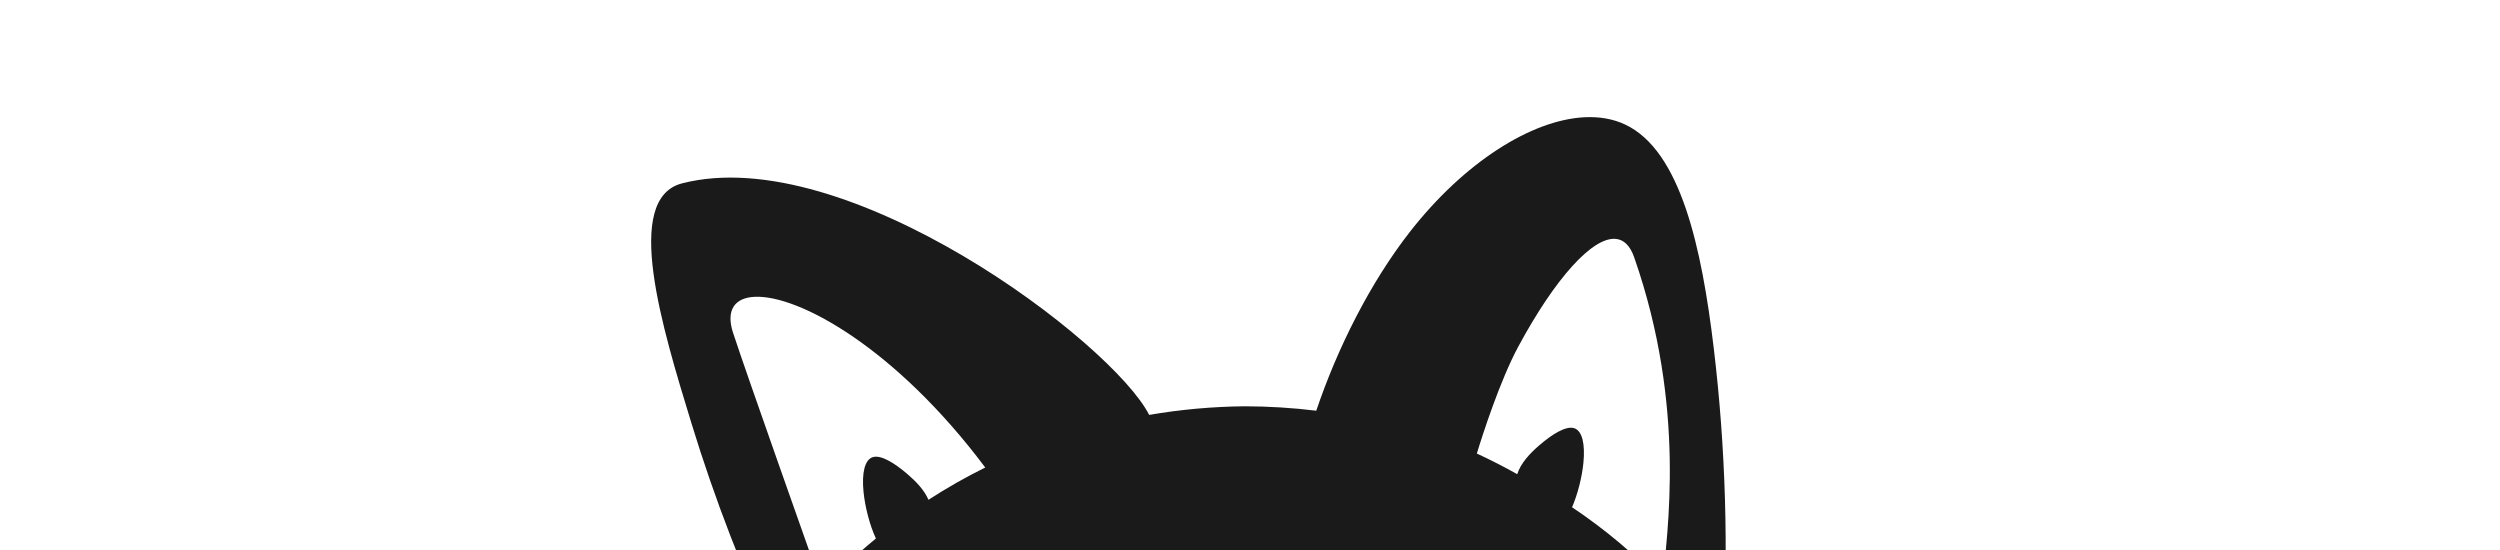 <?xml version="1.0" encoding="utf-8"?><svg xmlns="http://www.w3.org/2000/svg" xmlns:bx="https://boxy-svg.com" viewBox="0 250 1000 220">
  <g id="layer1">
    <g id="g3215" transform="matrix(0.904,0,0,0.904,14.91,640.591)" style="fill:#1a1a1a">
      <path id="path169" style="fill:#1a1a1a;fill-opacity:1;stroke:none;stroke-width:1px;stroke-linecap:butt;stroke-linejoin:miter;stroke-opacity:1" d="m 684.525,-380.186 c -23.535,1.234 -53.124,20.009 -76.971,50.447 -17.797,22.715 -32.354,51.912 -41.633,79.4 -10.49,-1.284 -21.061,-1.939 -31.645,-1.959 -14.191,0.134 -28.341,1.408 -42.289,3.807 -16.271,-32.043 -133.952,-121.12 -206.656,-102.459 -26.34,6.761 -8.887,63.646 4.156,106.254 10.236,33.438 23.042,66.557 38.098,98.672 -11.63,17.299 -20.621,35.977 -26.723,55.512 -2.474,-0.671 -4.91,-1.372 -7.432,-2.002 -37.211,-9.289 -79.157,-13.709 -102.857,-13.721 -23.7,-0.012 -29.151,4.385 -30.58,8.961 -1.429,4.576 1.162,9.331 5.426,10.695 4.264,1.365 10.202,-0.66 22.68,-1.336 12.478,-0.676 31.495,-0.005 50.037,2.191 18.542,2.196 36.607,5.918 54.727,10.949 1.344,0.373 2.684,0.8 4.027,1.188 -2.159,9.706 -3.609,19.533 -4.34,29.416 -1.436,0.109 -2.84,0.168 -4.285,0.295 -38.206,3.351 -79.302,12.848 -101.711,20.564 -22.409,7.716 -26.129,13.649 -25.988,18.441 0.141,4.792 4.141,8.442 8.617,8.342 4.476,-0.1 9.429,-3.949 21.004,-8.656 11.575,-4.708 29.773,-10.275 48.018,-14.244 17.646,-3.839 35.345,-6.156 53.469,-7.348 0.152,2.181 0.339,4.361 0.561,6.537 h 223.914 c 1.898,-4.291 3.074,-8.607 3.164,-12.504 0.078,-3.377 -1.535,-5.492 -3.859,-8.932 -5.721,-8.467 -33.776,-7.328 -33.854,-17.551 -0.078,-10.222 19.835,-18.661 43.326,-18.633 23.491,0.028 44.113,7.308 44.057,16.926 -0.05,8.489 -28.822,12.75 -33.916,19.998 -2.073,2.95 -3.398,5.282 -3.33,8.402 0.084,3.838 1.222,8.078 3.07,12.293 h 241.514 c 0.23,-2.246 0.423,-4.495 0.578,-6.746 0.468,0.027 0.941,0.036 1.408,0.064 18.77,1.151 37.062,3.523 55.307,7.492 18.245,3.969 36.442,9.536 48.018,14.244 11.575,4.708 16.528,8.556 21.004,8.656 4.476,0.1 8.476,-3.55 8.617,-8.342 0.141,-4.792 -3.58,-10.725 -25.988,-18.441 -22.409,-7.716 -63.504,-17.214 -101.711,-20.564 -2.518,-0.221 -4.98,-0.347 -7.469,-0.516 -0.696,-9.515 -2.058,-18.979 -4.078,-28.334 2.317,-0.684 4.63,-1.405 6.949,-2.049 18.12,-5.032 36.185,-8.753 54.727,-10.949 18.542,-2.196 37.559,-2.868 50.037,-2.191 12.478,0.676 18.416,2.701 22.68,1.336 4.264,-1.365 6.855,-6.119 5.426,-10.695 -1.429,-4.576 -6.88,-8.973 -30.58,-8.961 -23.7,0.012 -65.646,4.432 -102.857,13.721 -3.563,0.89 -7.036,1.859 -10.502,2.83 -5.256,-17.386 -12.797,-34.122 -22.459,-49.84 0.084,-1.267 0.204,-2.514 0.281,-3.783 2.743,-45.106 1.397,-90.564 -3.912,-134.807 -5.309,-44.242 -14.581,-87.265 -39.184,-98.852 -5.382,-2.534 -11.496,-3.566 -18.086,-3.221 z m 14.082,53.836 c 3.443,0.389 6.181,2.978 7.963,8.068 23.314,66.617 14.487,122.46 12.572,144.33 -11.929,-12.564 -25.359,-23.861 -40.037,-33.68 2.532,-5.822 4.413,-13.396 5.033,-19.721 0.795,-8.109 -0.477,-14.151 -4.135,-15.264 -3.658,-1.113 -9.701,2.702 -15.266,7.473 -4.292,3.679 -8.289,7.928 -9.898,12.887 -5.812,-3.272 -11.772,-6.317 -17.863,-9.129 2.53,-8.372 10.324,-32.45 18.357,-47.352 16.262,-30.164 32.943,-48.781 43.273,-47.613 z m -381.127,25.609 c 19.511,-0.884 62.408,22.734 101.979,75.535 -8.684,4.29 -17.074,9.06 -25.125,14.285 -1.863,-4.331 -5.487,-8.097 -9.346,-11.404 -5.565,-4.77 -11.608,-8.588 -15.266,-7.475 -3.658,1.113 -4.93,7.156 -4.135,15.266 0.657,6.7 2.727,14.804 5.488,20.738 -8.412,6.918 -16.288,14.366 -23.568,22.289 -5.7,-16.271 -33.349,-94.099 -39.629,-113.279 -3.303,-10.088 0.733,-15.553 9.602,-15.955 z m 101.441,138.838 c 24.217,-6.7e-4 43.849,20.235 43.85,45.197 -0.164,13.052 -5.794,25.394 -15.441,33.85 4.774,-7.19 7.366,-15.883 7.4,-24.82 -0.039,-15.183 -7.429,-29.166 -19.34,-36.592 1.053,2.459 1.602,5.147 1.607,7.871 -1.6e-4,10.161 -7.408,18.398 -16.547,18.398 -9.138,-8e-5 -16.547,-8.237 -16.547,-18.398 0.001,-4.446 1.451,-8.742 4.08,-12.092 -16.959,4.558 -28.919,21.413 -28.959,40.812 0.006,3.918 0.503,7.815 1.479,11.58 -3.381,-6.324 -5.243,-13.391 -5.43,-20.609 1.9e-4,-24.962 19.631,-45.197 43.848,-45.197 z m 221.268,0 c 24.216,4.4e-4 43.847,20.236 43.848,45.197 -0.222,16.551 -9.203,31.654 -23.412,39.367 6.705,-6.178 11.418,-14.58 13.377,-23.848 3.971,-18.988 -4.245,-37.952 -19.895,-45.918 1.88,3.822 2.411,8.325 1.492,12.676 -2.102,9.94 -11.052,16.467 -19.992,14.578 -8.942,-1.889 -14.487,-11.48 -12.387,-21.422 0.569,-2.664 1.662,-5.181 3.201,-7.369 -13.189,4.802 -23.311,16.955 -26.488,31.803 -1.096,5.32 -1.255,10.78 -0.469,16.078 -1.969,-5.077 -3.027,-10.479 -3.125,-15.945 1.9e-4,-24.962 19.632,-45.198 43.85,-45.197 z"/>
      <g id="g3209" style="fill:#1a1a1a" transform="matrix(1, 0, 0, 1, 0, -54.178)" bx:origin="0.501 0.592">
        <path style="fill:#1a1a1a;fill-opacity:1;stroke:none;stroke-width:1px;stroke-linecap:butt;stroke-linejoin:miter;stroke-opacity:1" d="M 0.286,26.44 C -0.613,17.558 -0.307,6.081 5.918,-4.38 12.143,-14.841 24.285,-24.285 37.553,-29.57 c 13.267,-5.284 27.658,-6.409 42.05,-6.071 14.392,0.337 28.783,2.136 39.86,6.037 11.077,3.9 18.841,9.901 24.289,18.907 5.449,9.006 8.583,21.017 8.873,31.216 0.29,10.199 -2.262,18.587 -7.374,23.972 -5.111,5.385 -12.781,7.768 -19.652,7.61 -6.871,-0.157 -12.942,-2.856 -16.652,-5.329 -3.711,-2.473 -5.06,-4.722 -5.847,-5.059 -0.787,-0.337 -1.012,1.237 -1.574,4.16 -0.562,2.923 -1.462,7.196 -5.284,11.58 C 92.419,61.837 85.673,66.335 78.253,68.246 70.833,70.158 62.738,69.483 56.217,67.122 49.696,64.762 44.749,60.714 42.387,55.43 40.026,50.145 40.251,43.625 39.801,41.376 c -0.45,-2.249 -1.574,-0.225 -4.16,2.248 -2.586,2.473 -6.633,5.396 -11.917,6.184 C 18.44,50.595 11.919,49.245 7.605,45.428 3.291,41.61 1.186,35.323 0.286,26.44 Z" id="path2744"/>
        <path style="fill:#1a1a1a;fill-opacity:1;stroke:none;stroke-width:1px;stroke-linecap:butt;stroke-linejoin:miter;stroke-opacity:1" d="m 920.429,26.44 c -0.9,-8.882 -0.593,-20.359 5.632,-30.821 6.225,-10.461 18.367,-19.905 31.635,-25.19 13.267,-5.284 27.658,-6.409 42.05,-6.071 14.392,0.337 28.783,2.136 39.86,6.037 11.077,3.9 18.841,9.901 24.289,18.907 5.449,9.006 8.583,21.017 8.873,31.216 0.29,10.199 -2.262,18.587 -7.374,23.972 -5.111,5.385 -12.781,7.768 -19.652,7.61 -6.871,-0.157 -12.942,-2.856 -16.652,-5.329 -3.711,-2.473 -5.06,-4.722 -5.847,-5.059 -0.787,-0.337 -1.012,1.237 -1.575,4.16 -0.562,2.923 -1.462,7.196 -5.284,11.58 -3.823,4.384 -10.568,8.882 -17.989,10.793 -7.42,1.911 -15.515,1.237 -22.036,-1.124 -6.521,-2.361 -11.468,-6.408 -13.83,-11.693 -2.362,-5.284 -2.137,-11.805 -2.587,-14.054 -0.45,-2.249 -1.574,-0.225 -4.16,2.248 -2.586,2.473 -6.633,5.396 -11.917,6.184 -5.284,0.787 -11.805,-0.562 -16.119,-4.38 -4.314,-3.818 -6.419,-10.105 -7.319,-18.987 z" id="path3205"/>
      </g>
    </g>
  </g>
</svg>